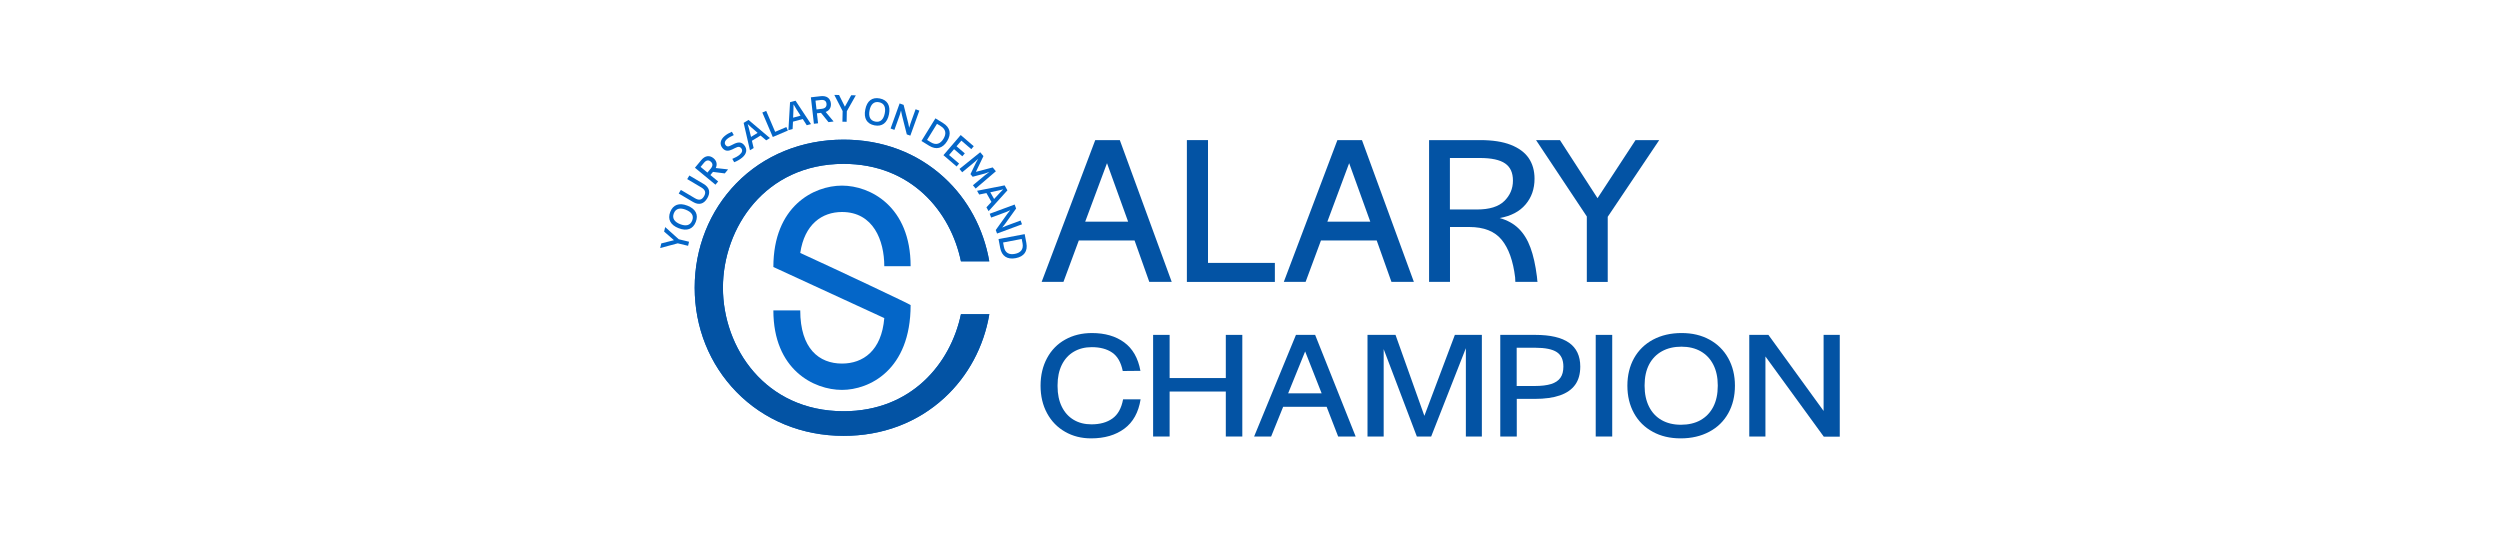 <svg 
  viewBox="0 0 595.28 126.97"
  xmlns="http://www.w3.org/2000/svg"
>
  <path 
    fill="#0466c8" 
    d="M210.56,63.4c0-6.14-2.6-12.92-10.07-12.92-4.75,0-8.93,2.91-9.94,9.75,8.74,3.99,26.28,12.28,26.28,12.41,0,15.58-9.94,20.2-16.34,20.2-6.71,0-16.34-4.81-16.34-18.93h6.4c0,9.12,4.5,12.66,9.94,12.66,5,0,9.43-3.04,10.07-10.83l-26.41-12.16c0-14.5,9.63-19.38,16.34-19.38s16.34,4.94,16.34,19.19h-6.27Z"
  />
  <path 
    fill="#0466c8" 
    d="M228.81,74.82c-2.45,11.74-11.81,23.1-27.94,23.1-18.66,0-28.73-15.15-28.73-29.4s10.07-29.5,28.73-29.5c16.14,0,25.5,11.41,27.94,23.2h6.75c-1.35-7.77-5.13-14.79-10.78-19.97-6.43-5.89-14.7-9-23.91-9-9.93,0-19.01,3.7-25.56,10.42-6.38,6.55-9.9,15.37-9.9,24.84s3.53,18.23,9.94,24.81c6.58,6.75,15.64,10.46,25.52,10.46,9.24,0,17.53-3.12,23.98-9.03,5.65-5.18,9.41-12.2,10.72-19.93h-6.76Z"
  />
  <path 
    fill="#0353a4" 
    d="M235.57,74.82c-1.31,7.73-5.07,14.75-10.72,19.93-6.44,5.91-14.74,9.03-23.98,9.03-9.88,0-18.95-3.71-25.52-10.46-6.41-6.57-9.94-15.38-9.94-24.81s3.52-18.29,9.9-24.84c6.55-6.72,15.63-10.42,25.56-10.42,9.21,0,17.47,3.11,23.91,9,5.65,5.17,9.43,12.2,10.78,19.97h-6.75c-2.44-11.8-11.8-23.2-27.94-23.2-18.66,0-28.73,15.2-28.73,29.5s10.07,29.4,28.73,29.4c16.12,0,25.49-11.36,27.94-23.1h6.76Z"
  />
  <g>
    <path 
      fill="#0466c8" 
      d="M157.2,59.05l.26-1.09,3-.76v-.02s-2.33-2.04-2.33-2.04l.26-1.07,3.23,2.9,2.45.59-.23.97-2.46-.59-4.18,1.12Z"
    />
    <path 
      fill="#0466c8" 
      d="M161.59,54.34c-1.95-.76-2.67-2.13-2-3.87.68-1.74,2.14-2.26,4.09-1.5,1.95.76,2.68,2.13,2,3.87-.67,1.73-2.13,2.26-4.09,1.5ZM163.3,49.94c-1.33-.52-2.39-.34-2.86.87-.46,1.19.19,2.05,1.52,2.57,1.33.52,2.39.34,2.86-.86.47-1.21-.19-2.06-1.52-2.57Z"
    />
    <path 
      fill="#0466c8" 
      d="M163.63,42.65l.51-.86,3.39,2c1.43.85,1.69,2.05.88,3.42-.81,1.37-1.98,1.72-3.41.87l-3.39-2,.51-.86,3.33,1.97c.99.59,1.66.44,2.18-.44.52-.88.33-1.54-.66-2.13l-3.33-1.97Z"
    />
    <path 
      fill="#0466c8" 
      d="M165.48,39.93l1.5-1.81c.91-1.1,1.99-1.2,2.9-.46.76.62.97,1.47.55,2.35h0s2.87.32,2.87.32l.04.04-.76.92-2.81-.36-.62.75,1.85,1.53-.64.77-4.89-4.04ZM166.82,39.74l1.63,1.35.81-.98c.54-.65.48-1.21-.05-1.65-.5-.41-1.04-.35-1.58.3l-.81.98Z"
    />
    <path 
      fill="#0466c8" 
      d="M176.1,36.85c.65-.54.78-1.09.38-1.57-.55-.66-1.2-.12-2.16.32-.81.36-1.57.51-2.27-.32-.76-.92-.57-2.01.52-2.91.45-.38,1.1-.75,1.7-1l.45.8c-.58.27-1.15.56-1.55.89-.65.54-.73,1.1-.37,1.53.52.63,1.16.04,2.1-.38.97-.43,1.69-.4,2.31.36.8.97.58,2.08-.5,2.97-.5.41-1.21.84-1.89,1.09l-.45-.8c.67-.28,1.3-.61,1.73-.97Z"
    />
    <path 
      fill="#0466c8" 
      d="M179.46,35.24l-.89.54-1.5-6.52,1.16-.71,5.1,4.32-.89.55-1.34-1.15-2.06,1.25.41,1.71ZM178.93,30.37l-.87-.81h-.02s.32,1.15.32,1.15l.47,1.89,1.57-.96-1.47-1.28Z"
    />
    <path 
      fill="#0466c8" 
      d="M181.52,26.79l.92-.39,2.13,4.99,2.67-1.14.36.84-3.59,1.53-2.49-5.83Z"
    />
    <path 
      fill="#0466c8" 
      d="M188.73,30.73l-1,.27.39-6.67,1.31-.35,3.68,5.57-1.01.27-.96-1.48-2.32.63-.09,1.76ZM189.58,25.91l-.61-1.02h-.02s-.02,1.19-.02,1.19l-.08,1.94,1.77-.48-1.05-1.64Z"
    />
    <path 
      fill="#0466c8" 
      d="M193.09,23.17l2.34-.27c1.42-.16,2.27.52,2.41,1.68.11.97-.32,1.73-1.24,2.08h0s1.85,2.22,1.85,2.22v.06s-1.18.14-1.18.14l-1.78-2.21-.97.11.27,2.38-.99.11-.72-6.3ZM194.18,23.96l.24,2.1,1.27-.15c.84-.1,1.18-.54,1.11-1.22-.07-.64-.51-.98-1.35-.88l-1.27.15Z"
    />
    <path 
      fill="#0466c8" 
      d="M198.67,22.6l1.12.02,1.38,2.77h.02l1.49-2.71,1.1.02-2.14,3.78-.05,2.52-1-.02.05-2.53-1.98-3.85Z"
    />
    <path 
      fill="#0466c8" 
      d="M206.03,26.09c.4-2.06,1.63-3.01,3.45-2.65,1.83.36,2.6,1.71,2.2,3.76-.4,2.05-1.63,3.01-3.46,2.65-1.82-.36-2.6-1.7-2.19-3.76ZM210.67,27c.28-1.4-.09-2.41-1.36-2.66-1.25-.25-1.98.55-2.26,1.95-.27,1.4.09,2.41,1.35,2.66,1.27.25,1.99-.55,2.27-1.95Z"
    />
    <path 
      fill="#0466c8" 
      d="M218,26.01l.91.33-2.15,5.96-.84-.3-1.17-4.63-.2-1.01h-.02s-.28,1.01-.28,1.01l-1.28,3.56-.91-.33,2.15-5.97.95.34,1.11,4.39.21,1.03h.02s.31-1.03.31-1.03l1.21-3.36Z"
    />
    <path 
      fill="#0466c8" 
      d="M222.74,28.18l1.83,1.13c1.68,1.04,2.02,2.58.95,4.31-1.07,1.73-2.6,2.12-4.28,1.08l-1.83-1.13,3.33-5.4ZM223.11,29.48l-2.37,3.84.89.55c1.28.79,2.29.37,3.01-.8.72-1.17.64-2.25-.64-3.04l-.89-.55Z"
    />
    <path 
      fill="#0466c8" 
      d="M228.75,32.15l3.11,2.67-.59.69-2.36-2.02-1.15,1.34,1.97,1.69-.59.69-1.97-1.69-1.19,1.39,2.39,2.04-.59.69-3.14-2.69,4.12-4.81Z"
    />
    <path 
      fill="#0466c8" 
      d="M236.39,39.89l.74.89-4.82,4.12-.65-.79,2.93-2.43.94-.7v-.02s-1.03.36-1.03.36l-2.9.77-.52-.63,1.3-2.7.53-.94h-.01s-.88.79-.88.79l-2.91,2.41-.65-.79,4.94-3.98.77.92-1.8,3.75h.01s4.02-1.06,4.02-1.06Z"
    />
    <path 
      fill="#0466c8" 
      d="M233.16,46.33l-.51-.9,6.56-1.29.67,1.18-4.48,4.96-.52-.91,1.19-1.3-1.19-2.1-1.73.35ZM238.03,45.95l.83-.84v-.02s-1.16.28-1.16.28l-1.9.41.91,1.6,1.33-1.43Z"
    />
    <path 
      fill="#0466c8" 
      d="M243.01,52.5l.34.91-5.94,2.2-.31-.84,2.78-3.88.64-.8-.02-.02-.96.43-3.54,1.31-.34-.91,5.94-2.2.35.95-2.64,3.68-.65.82.02.02.98-.42,3.35-1.24Z"
    />
    <path 
      fill="#0466c8" 
      d="M243.99,55.75l.4,2.11c.37,1.95-.54,3.23-2.54,3.61s-3.32-.48-3.69-2.43l-.4-2.11,6.23-1.18ZM243.28,56.9l-4.43.84.19,1.03c.28,1.48,1.27,1.94,2.62,1.68,1.35-.26,2.1-1.05,1.82-2.53l-.2-1.03Z"
    />
  </g>
  <g>
    <path 
      fill="#0353a4" 
      d="M260.79,33.36h5.85l12.36,33.76h-5.34l-3.51-9.87h-13.27l-3.66,9.87h-5.19l12.76-33.76ZM268.62,52.78l-5.03-13.93-5.19,13.93h10.22Z"
    />
    <path 
      fill="#0353a4" 
      d="M282.61,33.36h5.03v29.24h15.92v4.53h-20.95v-33.76Z"
    />
    <path 
      fill="#0353a4" 
      d="M318.45,33.36h5.85l12.36,33.76h-5.34l-3.51-9.87h-13.27l-3.66,9.87h-5.19l12.76-33.76ZM326.28,52.78l-5.03-13.93-5.19,13.93h10.22Z"
    />
    <path 
      fill="#0353a4" 
      d="M340.27,33.36h12.15c2.95,0,5.38.37,7.3,1.12,1.91.75,3.34,1.8,4.27,3.15.93,1.36,1.4,3,1.4,4.93,0,2.41-.71,4.45-2.14,6.13-1.42,1.68-3.48,2.75-6.15,3.23,1.83.51,3.34,1.35,4.53,2.52,1.19,1.17,2.12,2.69,2.8,4.55.68,1.86,1.19,4.15,1.53,6.86.03.34.07.7.1,1.07.03.07.05.14.05.2h-5.29l-.05-1.07c-.48-3.93-1.54-6.92-3.2-8.95-1.66-2.03-4.24-3.05-7.73-3.05h-4.58v13.07h-4.98v-33.76ZM342.91,49.88h8.8c2.95,0,5.11-.67,6.48-2.01,1.37-1.34,2.06-2.96,2.06-4.86s-.62-3.23-1.86-4.09c-1.24-.86-3.25-1.3-6.03-1.3h-7.12v14.64l-2.34-2.39Z"
    />
    <path 
      fill="#0353a4" 
      d="M377.85,51.56l-12.1-18.2h5.69l8.95,13.83,9.05-13.83h5.64l-12.26,18.26v15.51h-4.98v-15.56Z"
    />
  </g>
  <g>
    <path 
      fill="#0353a4" 
      d="M253.61,102.81c-1.83-1.04-3.26-2.51-4.29-4.41s-1.55-4.08-1.55-6.56.52-4.67,1.55-6.58c1.03-1.91,2.47-3.38,4.33-4.41,1.85-1.03,3.97-1.55,6.35-1.55,3.1,0,5.66.74,7.68,2.22,2.02,1.48,3.32,3.74,3.87,6.78l-4.21.04c-.42-2.07-1.26-3.53-2.52-4.39s-2.88-1.29-4.86-1.29c-1.61,0-3.04.36-4.27,1.08-1.23.72-2.18,1.76-2.86,3.13-.67,1.37-1.01,2.98-1.01,4.83v.29c0,1.87.34,3.49,1.01,4.85.67,1.36,1.61,2.4,2.82,3.12,1.2.72,2.61,1.08,4.23,1.08,2.04,0,3.71-.46,5-1.39,1.3-.92,2.14-2.44,2.54-4.56h4.17c-.5,3.11-1.79,5.44-3.87,6.98-2.08,1.54-4.72,2.31-7.92,2.31-2.3,0-4.37-.52-6.19-1.57Z"
    />
    <path 
      fill="#0353a4" 
      d="M274.57,79.74h3.93v10.28h13.38v-10.28h3.93v24.2h-3.93v-10.71h-13.38v10.71h-3.93v-24.2Z"
    />
    <path 
      fill="#0353a4" 
      d="M308.59,79.74h4.56l9.65,24.2h-4.17l-2.74-7.07h-10.36l-2.86,7.07h-4.05l9.96-24.2ZM314.7,93.66l-3.93-9.98-4.05,9.98h7.98Z"
    />
    <path 
      fill="#0353a4" 
      d="M325.62,79.74h6.67l6.87,19.28,7.26-19.28h6.43v24.2h-3.81v-21.03l-8.26,21.03h-3.41l-7.9-20.81v20.81h-3.85v-24.2Z"
    />
    <path 
      fill="#0353a4" 
      d="M357.22,79.74h8.34c3.6,0,6.28.63,8.06,1.88,1.77,1.25,2.66,3.14,2.66,5.67,0,1.75-.4,3.19-1.21,4.32-.81,1.13-2.01,1.97-3.61,2.53-1.6.56-3.61.84-6.01.84h-4.29v8.96h-3.93v-24.2ZM369.35,91.44c.99-.32,1.73-.81,2.2-1.48.48-.67.71-1.56.71-2.68,0-1.6-.52-2.75-1.57-3.44-1.05-.69-2.76-1.04-5.14-1.04h-4.41v9.11h4.29c1.61,0,2.92-.16,3.91-.47Z"
    />
    <path 
      fill="#0353a4" 
      d="M379.96,79.74h3.93v24.2h-3.93v-24.2Z"
    />
    <path 
      fill="#0353a4" 
      d="M393.54,102.81c-1.93-1.04-3.42-2.52-4.47-4.43-1.05-1.91-1.57-4.09-1.57-6.54s.53-4.66,1.59-6.56c1.06-1.89,2.57-3.36,4.52-4.41,1.96-1.04,4.22-1.57,6.79-1.57s4.73.52,6.65,1.57,3.41,2.52,4.47,4.43c1.06,1.91,1.59,4.09,1.59,6.54s-.53,4.66-1.59,6.56c-1.06,1.9-2.57,3.37-4.53,4.41-1.96,1.04-4.22,1.57-6.79,1.57s-4.74-.52-6.67-1.57ZM404.91,100.04c1.31-.73,2.32-1.79,3.04-3.17.71-1.38,1.07-3.04,1.07-4.96v-.18c0-1.87-.35-3.5-1.05-4.88-.7-1.38-1.7-2.45-3-3.19-1.3-.74-2.83-1.11-4.6-1.11s-3.32.36-4.64,1.09c-1.32.73-2.34,1.78-3.06,3.15-.71,1.37-1.07,3.02-1.07,4.94v.15c0,1.9.35,3.54,1.05,4.94.7,1.4,1.7,2.47,3,3.21,1.3.74,2.83,1.11,4.6,1.11s3.35-.36,4.66-1.09Z"
    />
    <path 
      fill="#0353a4" 
      d="M416.52,79.74h4.56l13.14,18.11v-18.11h3.85v24.23h-3.81l-13.89-19.09v19.06h-3.85v-24.2Z"
    />
  </g>
</svg>